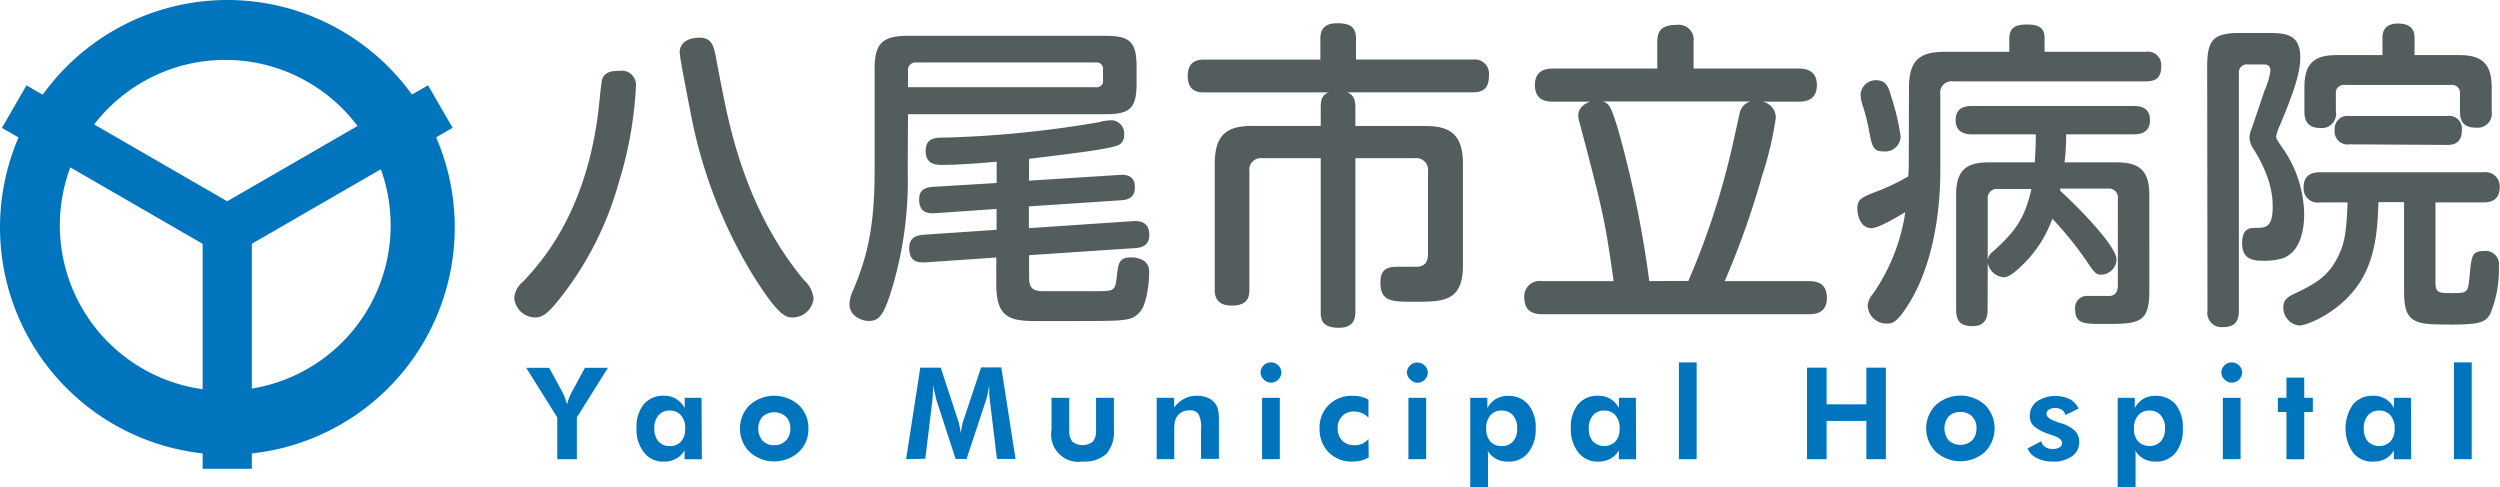 <svg id="レイヤー_1" data-name="レイヤー 1" xmlns="http://www.w3.org/2000/svg" viewBox="0 0 352.61 68.7"><defs><style>.cls-1{fill:#545d5e;}.cls-2{fill:#0075be;}</style></defs><path class="cls-1" d="M91.83,13a54.46,54.46,0,0,1-2.4,13.54A46.29,46.29,0,0,1,81.09,43c-1.54,1.95-2.35,2.67-3.49,2.67a3,3,0,0,1-2.94-2.76,3.31,3.31,0,0,1,1.27-2.32c2.26-2.44,8.83-9.37,10.6-24.09.09-.68.36-3.67.49-4.26.32-1.31,1.55-1.36,2.5-1.36A2,2,0,0,1,91.83,13Zm11.28-4c.22,1.22,1.27,6.61,1.54,7.74,1.4,6.26,4.12,15.5,10.87,23.65A4.06,4.06,0,0,1,116.88,43,3,3,0,0,1,114,45.67c-1,0-1.94-.05-5.57-5.8a68.21,68.21,0,0,1-8.88-23C99.25,15.27,98,9.11,98,8.25s.55-1.77,2.09-2C102.47,5.94,102.74,7.16,103.11,8.93Z" transform="translate(-2.13 -0.89)"/><path class="cls-1" d="M130.2,10.92a1.08,1.08,0,0,1,1.22-1.22H156.7a.88.88,0,0,1,1,1v1.49a.88.88,0,0,1-1,1H130.2Zm17.08,12.37c5.52-.68,10.64-1.27,12.27-1.82a1.43,1.43,0,0,0,1.13-1.54,1.86,1.86,0,0,0-1.76-2.08,7.15,7.15,0,0,0-1.82.28,151.88,151.88,0,0,1-21.83,2.17c-1.18,0-2.58,0-2.58,1.9s1.49,1.95,2.31,1.95c.41,0,2.72,0,7.7-.45v3l-8.93.54c-1.35.09-2,.54-2,1.81,0,2,1.49,1.95,2.22,1.91l8.7-.6V33.3L132.37,34c-1.63.14-2,.9-2,1.9,0,2.13,1.54,2,2.22,2l10.06-.69V41c0,4.48,1.72,5.12,5.16,5.17h5.85c7.29,0,8.1,0,9.24-1.27,1-1.09,1.31-4.22,1.31-5.53a1.82,1.82,0,0,0-.72-1.68,3.34,3.34,0,0,0-1.77-.5c-1.77,0-1.86.78-2.08,2.77s-.37,2-3.08,2H149.4c-1.22,0-2.12-.14-2.12-1.86V36.88l15-1c1.63-.1,1.95-1,1.95-1.86,0-1.68-1.13-2-2.17-1.95l-14.81,1V30l12.95-.86c.91-.05,2-.28,2-1.82s-1-1.85-2.17-1.76l-12.77.81ZM130.2,17H158c3.58,0,4.44-.86,4.44-4.44V10.38c0-3.58-.9-4.44-4.44-4.44H130.2c-3.63,0-4.71,1.09-4.71,4.66V25c0,8.83-1.36,12.73-3,16.76a5,5,0,0,0-.55,2c0,1.81,1.86,2.4,2.72,2.4,1.36,0,2-.68,3-3.67a52.93,52.93,0,0,0,2.5-17.44Z" transform="translate(-2.13 -0.89)"/><path class="cls-1" d="M193.3,18.66h9.83c3.53,0,5.34,1.18,5.34,5.35V38.33c0,5.12-2.81,5.12-6.84,5.12-3.21,0-4.8,0-4.8-2.72,0-2.22,1.36-2.22,2.86-2.22h2.49c1.13-.18,1.36-.91,1.36-1.86V25.06a1.66,1.66,0,0,0-1.86-1.86H193.3V44.71c0,.87-.05,2.41-2.31,2.41-1.9,0-2.63-.68-2.58-2.27V23.2h-8.2a1.65,1.65,0,0,0-1.86,1.86V41.68c0,.77,0,2.31-2.45,2.31-2.17,0-2.44-1.22-2.44-2.31V24c0-4.17,1.76-5.35,5.3-5.35h9.65V16c0-.85.13-1.76,1.13-2.08H171.92c-.59,0-2.27,0-2.27-2.31,0-1.95,1.18-2.31,2.27-2.31h16.44V6.35c0-1.27.54-2.18,2.31-2.18s2.72.41,2.72,2.18V9.29h16.53a2,2,0,0,1,2.22,2.18c0,1.67-.59,2.44-2.22,2.44h-17.8c1.13.37,1.18,1.45,1.18,2.18Z" transform="translate(-2.13 -0.89)"/><path class="cls-1" d="M234.75,40.54A151.47,151.47,0,0,0,230.31,19c-1-3.17-1.18-3.44-2.09-3.8H249a2.19,2.19,0,0,0-1.45,1.44c-.09.32-.86,3.9-1,4.49a107.47,107.47,0,0,1-6.29,19.38Zm-15.09,0a2.18,2.18,0,0,0-2.54,2.27c0,1.68.87,2.4,2.54,2.4h37.6c.77,0,2.54-.09,2.54-2.26,0-1.77-.91-2.41-2.54-2.41H245.39a117.92,117.92,0,0,0,5.26-14.81,48.54,48.54,0,0,0,1.95-8.24,2.3,2.3,0,0,0-1.86-2.26h5.07c.95,0,2.58-.19,2.58-2.32,0-1.9-1.22-2.35-2.58-2.35H241V6.8a2.11,2.11,0,0,0-2.4-2.4c-2.08,0-2.72.81-2.72,2.4v3.76H221.2c-.95,0-2.58.18-2.58,2.31,0,1.77,1,2.36,2.54,2.36h5.25c-1.68.58-1.68,1.76-1.68,1.94a4.36,4.36,0,0,0,.23,1.18c3.17,12,3.53,13.41,4.76,22.19Z" transform="translate(-2.13 -0.89)"/><path class="cls-1" d="M282.49,29a1.28,1.28,0,0,1,1.45-1.45h4.71c-1,4.44-2.49,6.12-5.34,8.75a1.86,1.86,0,0,0-.82,1.26Zm0,9a2.51,2.51,0,0,0,2.27,2c.9,0,2.26-1.36,2.9-2a17.11,17.11,0,0,0,3.94-6.25,47.65,47.65,0,0,1,4.62,5.66c1.36,2,1.49,2.22,2.35,2.22a2.22,2.22,0,0,0,2.09-2.13c0-1.72-4.53-6.56-7.93-9.69a1,1,0,0,1,0-.32h6.71a1.26,1.26,0,0,1,1.4,1.45V41.09c0,1-.36,1.45-1.08,1.54-.41,0-2.59,0-3.08,0a1.69,1.69,0,0,0-1.86,1.95c0,2,1.4,2,3.76,2,5.25,0,6.7,0,6.7-4.71V28.36c0-3.53-1.54-4.57-4.57-4.57h-7.39a31.91,31.91,0,0,0,.23-3.95h9.51c1.36,0,2.31-.49,2.31-2,0-1.91-1.54-2-2.31-2H280.27c-1.4,0-2.31.5-2.31,2,0,1.72,1.32,2,2.31,2h9c0,1.23-.05,2.32-.14,3.95h-6.52c-3.17,0-4.58,1.13-4.58,4.57V44.58c0,1.76.77,2.31,2.36,2.31,2,0,2.08-1.63,2.08-2.31ZM271.35,24.33c0,.27-.05,1.31-.09,1.45A29.33,29.33,0,0,1,266.55,28c-1.91.77-2.45,1-2.45,2.35,0,.6.27,2.72,2,2.72,1,0,3.63-1.59,4.76-2.26a27,27,0,0,1-4.62,11.6,2.58,2.58,0,0,0-.68,1.72,2.66,2.66,0,0,0,2.72,2.4c.77,0,1.4-.09,3.21-3,3.45-5.71,4.31-13.36,4.31-18.39V14.18a1.59,1.59,0,0,1,1.81-1.81h27.13c1.59,0,2.22-.59,2.22-2.17a1.88,1.88,0,0,0-2.22-2H290.51V6.3c0-1.68-1.09-1.95-2.54-1.95-1.72,0-2.44.55-2.44,2V8.2h-9.15c-3.58,0-5,1.27-5,5.08Zm-4.21-12.09a2.17,2.17,0,0,0-2.59,1.94,5.5,5.5,0,0,0,.36,1.77,28,28,0,0,1,.87,3.53c.4,2.09.54,2.77,2.08,2.77a2.18,2.18,0,0,0,2.35-2.09,32.84,32.84,0,0,0-1.31-5.57C268.54,13.32,268.27,12.42,267.14,12.24Z" transform="translate(-2.13 -0.89)"/><path class="cls-1" d="M349,8.66c3.07,0,4.57,1.09,4.57,4.57v3.35a2,2,0,0,1-2.13,2.32c-1.72,0-2.35-.73-2.35-2.32V14.13a1.11,1.11,0,0,0-1.23-1.26h-15a1.12,1.12,0,0,0-1.27,1.26v2.45a2,2,0,0,1-2.22,2.36c-2,0-2.22-1.36-2.22-2.36V13.23c0-3.48,1.45-4.57,4.58-4.57h6.43V6.21c0-.77.23-2,2.22-2,1.63,0,2.31.77,2.31,2V8.66Zm-15.5,12.59a1.82,1.82,0,0,1-2.08-2,1.82,1.82,0,0,1,2.08-2h13.77a1.8,1.8,0,0,1,2.09,2c0,2.08-1.5,2.08-2.09,2.08Zm-20.06-11c0-3.85.95-4.71,4.71-4.71h3.62c2.49,0,4.8,0,4.8,3.4,0,1.58-.31,3.57-2.9,9.69a5.71,5.71,0,0,0-.5,1.5c0,.31.1.45.77,1.45a16.71,16.71,0,0,1,3.18,9.51c0,1.45-.23,5.3-3.08,6.25a8.91,8.91,0,0,1-2.9.32c-1.54,0-2.77-.41-2.77-2.45s.95-2.18,1.91-2.18c1.35,0,2.4,0,2.4-3,0-1.54-.23-4.08-2.63-8a3.11,3.11,0,0,1-.64-1.72,3.13,3.13,0,0,1,.28-1.22c.63-1.82,1.22-3.58,1.81-5.35a10.54,10.54,0,0,0,.86-2.85c0-.91-.63-.91-1-.91h-2.18a1.13,1.13,0,0,0-1.27,1.27V44.71c0,1.59-.63,2.32-2.31,2.32a2,2,0,0,1-2.12-2.32Zm32.2,30.58c0,1.4.64,1.4,2.27,1.4,2.22,0,2.31,0,2.54-2.35.27-2.9.31-3.58,2-3.58a1.88,1.88,0,0,1,2.13,2.17,16.32,16.32,0,0,1-1.22,6.71c-.73,1.22-1.36,1.63-7.93,1.45-3.54-.09-4.22-1.31-4.22-4.71V29.4h-3.62c-.14,5.58-.82,10.52-5.26,14.32-2.08,1.81-4.84,3.08-5.93,3.08a2.52,2.52,0,0,1-2.22-2.58c0-1.09.68-1.5,1.77-2,3-1.45,5-2.54,6.43-6.25.41-1.14.73-2.54.86-6.53h-3.85a2,2,0,0,1-2.35-2.13c0-2.08,1.67-2.12,2.35-2.12h23a2,2,0,0,1,2.31,2.08c0,2-1.45,2.17-2.31,2.17h-6.75Z" transform="translate(-2.13 -0.89)"/><path class="cls-2" d="M34.2.89A32.07,32.07,0,1,0,66.27,33,32.07,32.07,0,0,0,34.2.89ZM33.9,56A23.33,23.33,0,1,1,57.23,32.66,23.33,23.33,0,0,1,33.9,56Z" transform="translate(-2.13 -0.89)"/><rect class="cls-2" x="28.58" y="30.8" width="6.94" height="35.32"/><rect class="cls-2" x="31.28" y="21.29" width="35.32" height="6.93" transform="translate(-7.95 26.9) rotate(-30.01)"/><rect class="cls-2" x="15.96" y="7.1" width="6.93" height="35.32" transform="translate(-13.86 28.31) rotate(-59.99)"/><path class="cls-2" d="M80.73,65.66V59.77l-4.38-7h3.24l1.92,3.53a6.64,6.64,0,0,1,.29.67c.1.28.2.58.31.94.08-.3.17-.58.27-.85s.22-.52.35-.78l1.9-3.51h3.24l-4.38,7v5.89Z" transform="translate(-2.13 -0.89)"/><path class="cls-2" d="M98.21,63.14a2,2,0,0,1-1.61.66A2,2,0,0,1,95,63.14a2.62,2.62,0,0,1-.58-1.82A2.71,2.71,0,0,1,95,59.48a2,2,0,0,1,1.61-.68,2,2,0,0,1,1.58.68,2.71,2.71,0,0,1,.58,1.84A2.66,2.66,0,0,1,98.21,63.14ZM101.08,57H98.7v1.43a3.54,3.54,0,0,0-1.22-1.29,3.24,3.24,0,0,0-1.69-.43,3.55,3.55,0,0,0-2.88,1.22,5.1,5.1,0,0,0-1,3.4,5.17,5.17,0,0,0,1.05,3.38A3.4,3.4,0,0,0,95.7,66a3.74,3.74,0,0,0,1.75-.38,3.2,3.2,0,0,0,1.23-1.2l0,1.25h2.44Z" transform="translate(-2.13 -0.89)"/><path class="cls-2" d="M113.6,61.34a2.29,2.29,0,0,0-.62-1.68,2.49,2.49,0,0,0-3.3,0,2.65,2.65,0,0,0,0,3.38,2.19,2.19,0,0,0,1.65.64A2.22,2.22,0,0,0,113,63,2.33,2.33,0,0,0,113.6,61.34Zm2.55,0a4.4,4.4,0,0,1-1.36,3.31,5.19,5.19,0,0,1-6.92,0,4.68,4.68,0,0,1,0-6.63,5.21,5.21,0,0,1,6.92,0A4.45,4.45,0,0,1,116.15,61.36Z" transform="translate(-2.13 -0.89)"/><path class="cls-2" d="M129.93,65.66l2-12.91h2.89l2.49,7.6a6.58,6.58,0,0,1,.17.7c.06.3.12.66.17,1,0-.39.1-.75.16-1.06a5.52,5.52,0,0,1,.17-.7l2.53-7.58h2.85l2,12.91h-2.62l-.94-7.79c-.07-.58-.12-1-.14-1.3a8,8,0,0,1,0-.82v-.31c0-.06,0-.13,0-.18-.09.5-.17.94-.25,1.31a6.14,6.14,0,0,1-.22.83l-2.73,8.26h-1.55l-2.69-8.26c0-.07-.08-.28-.15-.63s-.2-.85-.34-1.52v.38a20.06,20.06,0,0,1-.15,2.21v0l-.94,7.79Z" transform="translate(-2.13 -0.89)"/><path class="cls-2" d="M152.94,57v4.54a2.48,2.48,0,0,0,.44,1.64,2.38,2.38,0,0,0,2.89,0,2.44,2.44,0,0,0,.45-1.64V57h2.52v4.54a4.64,4.64,0,0,1-1.07,3.37,4.5,4.5,0,0,1-3.3,1.07,3.84,3.84,0,0,1-4.43-4.44V57Z" transform="translate(-2.13 -0.89)"/><path class="cls-2" d="M165.27,65.66V57h2.46v1.36a4.42,4.42,0,0,1,1.46-1.25,3.7,3.7,0,0,1,1.73-.4,3.89,3.89,0,0,1,1.69.33,2.55,2.55,0,0,1,1.07,1,2.41,2.41,0,0,1,.28.82,8,8,0,0,1,.09,1.42v5.33h-2.52V61.38a4,4,0,0,0-.37-2.11,1.44,1.44,0,0,0-1.26-.5,2.18,2.18,0,0,0-1,.21,2,2,0,0,0-.72.61,2.2,2.2,0,0,0-.33.71,5.16,5.16,0,0,0-.1,1.21v4.15Z" transform="translate(-2.13 -0.89)"/><path class="cls-2" d="M179.92,53.45A1.47,1.47,0,0,1,181.38,52a1.46,1.46,0,0,1,1.05.43,1.4,1.4,0,0,1,.43,1,1.47,1.47,0,0,1-.43,1,1.5,1.5,0,0,1-1.05.43,1.41,1.41,0,0,1-1-.44A1.45,1.45,0,0,1,179.92,53.45Zm.22,12.21V57h2.5v8.65Z" transform="translate(-2.13 -0.89)"/><path class="cls-2" d="M195.18,65.4a4.26,4.26,0,0,1-1.08.45,5.2,5.2,0,0,1-1.23.14,4.51,4.51,0,0,1-3.33-1.29,4.61,4.61,0,0,1-1.29-3.38,4.44,4.44,0,0,1,1.3-3.32,4.54,4.54,0,0,1,3.36-1.28,5.22,5.22,0,0,1,1.23.13,4,4,0,0,1,1,.41l0,2.53a2.86,2.86,0,0,0-.91-.63,2.78,2.78,0,0,0-1.1-.23,2.25,2.25,0,0,0-1.69.65,2.32,2.32,0,0,0-.64,1.72,2.39,2.39,0,0,0,.65,1.74,2.36,2.36,0,0,0,1.75.64,2.67,2.67,0,0,0,1.08-.21,2.46,2.46,0,0,0,.86-.68Z" transform="translate(-2.13 -0.89)"/><path class="cls-2" d="M200.56,53.45a1.44,1.44,0,0,1,.43-1,1.47,1.47,0,0,1,2.08,0,1.38,1.38,0,0,1,.44,1,1.44,1.44,0,0,1-.44,1,1.46,1.46,0,0,1-1,.43,1.43,1.43,0,0,1-1-.44A1.49,1.49,0,0,1,200.56,53.45Zm.22,12.21V57h2.5v8.65Z" transform="translate(-2.13 -0.89)"/><path class="cls-2" d="M212.33,59.48a2,2,0,0,1,1.59-.68,2,2,0,0,1,1.62.68,2.71,2.71,0,0,1,.58,1.84,2.62,2.62,0,0,1-.58,1.82,2,2,0,0,1-1.6.66,2.05,2.05,0,0,1-1.62-.66,2.66,2.66,0,0,1-.57-1.82A2.71,2.71,0,0,1,212.33,59.48ZM212,69.59V66c0-.32,0-.62,0-.87s0-.49-.07-.71a3.27,3.27,0,0,0,1.23,1.2,3.74,3.74,0,0,0,1.75.38,3.43,3.43,0,0,0,2.77-1.27,5.21,5.21,0,0,0,1.05-3.38,5,5,0,0,0-1.05-3.4,3.55,3.55,0,0,0-2.88-1.22,3.24,3.24,0,0,0-1.67.42,3.49,3.49,0,0,0-1.22,1.3V57h-2.41V69.59Z" transform="translate(-2.13 -0.89)"/><path class="cls-2" d="M230,63.14a2.28,2.28,0,0,1-3.21,0,2.66,2.66,0,0,1-.57-1.82,2.71,2.71,0,0,1,.58-1.84,2,2,0,0,1,1.61-.68,2,2,0,0,1,1.58.68,2.71,2.71,0,0,1,.58,1.84A2.66,2.66,0,0,1,230,63.14ZM232.86,57h-2.39v1.43a3.46,3.46,0,0,0-1.22-1.29,3.19,3.19,0,0,0-1.69-.43,3.55,3.55,0,0,0-2.87,1.22,5.1,5.1,0,0,0-1,3.4,5.18,5.18,0,0,0,1.06,3.38A3.4,3.4,0,0,0,227.48,66a3.77,3.77,0,0,0,1.75-.38,3.34,3.34,0,0,0,1.23-1.2l0,1.25h2.44Z" transform="translate(-2.13 -0.89)"/><path class="cls-2" d="M238.93,65.66V52h2.5V65.66Z" transform="translate(-2.13 -0.89)"/><path class="cls-2" d="M257,65.66V52.75h2.76v5.17h5.61V52.75h2.75V65.66h-2.75v-5.4h-5.61v5.4Z" transform="translate(-2.13 -0.89)"/><path class="cls-2" d="M280.28,63a2.45,2.45,0,0,1-3.3,0,2.68,2.68,0,0,1,0-3.38,2.19,2.19,0,0,1,1.65-.62,2.22,2.22,0,0,1,1.66.63,2.28,2.28,0,0,1,.61,1.68A2.33,2.33,0,0,1,280.28,63Zm1.82-5a5.21,5.21,0,0,0-6.92,0,4.68,4.68,0,0,0,0,6.63,5.19,5.19,0,0,0,6.92,0,4.74,4.74,0,0,0,0-6.64Z" transform="translate(-2.13 -0.89)"/><path class="cls-2" d="M288.11,64.13l1.94-1a1.2,1.2,0,0,0,.52.79,1.76,1.76,0,0,0,1.05.29,1.81,1.81,0,0,0,1-.22.71.71,0,0,0,.35-.62c0-.42-.42-.77-1.25-1.05l-.62-.22A6.17,6.17,0,0,1,289,61a1.91,1.91,0,0,1-.58-1.43,2.51,2.51,0,0,1,1-2.06,4.74,4.74,0,0,1,4.64-.32,2.85,2.85,0,0,1,1.24,1.33l-1.85.91a1.27,1.27,0,0,0-.51-.73,1.62,1.62,0,0,0-.93-.26,1.56,1.56,0,0,0-.89.23.69.69,0,0,0-.35.6c0,.43.57.83,1.71,1.21l.31.09a4.88,4.88,0,0,1,2,1.09,2.17,2.17,0,0,1,.6,1.58,2.45,2.45,0,0,1-1,2,4.41,4.41,0,0,1-2.7.75,4.78,4.78,0,0,1-2.29-.5A2.54,2.54,0,0,1,288.11,64.13Z" transform="translate(-2.13 -0.89)"/><path class="cls-2" d="M303.7,59.48a2,2,0,0,1,1.58-.68,2,2,0,0,1,1.62.68,2.71,2.71,0,0,1,.59,1.84,2.67,2.67,0,0,1-.58,1.82,2.29,2.29,0,0,1-3.22,0,2.67,2.67,0,0,1-.58-1.82A2.71,2.71,0,0,1,303.7,59.48Zm-.36,10.11V66c0-.32,0-.62,0-.87s0-.49-.06-.71a3.27,3.27,0,0,0,1.23,1.2,3.74,3.74,0,0,0,1.75.38A3.4,3.4,0,0,0,309,64.72,5.16,5.16,0,0,0,310,61.34a5.1,5.1,0,0,0-1-3.4,3.59,3.59,0,0,0-2.89-1.22,3.26,3.26,0,0,0-1.67.42,3.47,3.47,0,0,0-1.21,1.3V57h-2.41V69.59Z" transform="translate(-2.13 -0.89)"/><path class="cls-2" d="M315.43,53.45A1.47,1.47,0,0,1,316.89,52a1.44,1.44,0,0,1,1.05.43,1.37,1.37,0,0,1,.43,1,1.43,1.43,0,0,1-.43,1,1.48,1.48,0,0,1-1.05.43,1.41,1.41,0,0,1-1-.44A1.45,1.45,0,0,1,315.43,53.45Zm.22,12.21V57h2.5v8.65Z" transform="translate(-2.13 -0.89)"/><path class="cls-2" d="M324.62,65.66V59h-1.21V57h1.21V54.15h2.51V57h1.21v2h-1.21v6.67Z" transform="translate(-2.13 -0.89)"/><path class="cls-2" d="M339.31,63.14a2.28,2.28,0,0,1-3.21,0,2.66,2.66,0,0,1-.57-1.82,2.71,2.71,0,0,1,.58-1.84,2,2,0,0,1,1.61-.68,2,2,0,0,1,1.58.68,2.71,2.71,0,0,1,.58,1.84A2.66,2.66,0,0,1,339.31,63.14ZM342.18,57h-2.39v1.43a3.46,3.46,0,0,0-1.22-1.29,3.19,3.19,0,0,0-1.69-.43A3.55,3.55,0,0,0,334,57.94a6,6,0,0,0,0,6.78A3.4,3.4,0,0,0,336.8,66a3.74,3.74,0,0,0,1.75-.38,3.11,3.11,0,0,0,1.22-1.2l0,1.25h2.44Z" transform="translate(-2.13 -0.89)"/><path class="cls-2" d="M348.25,65.66V52h2.5V65.66Z" transform="translate(-2.13 -0.89)"/></svg>